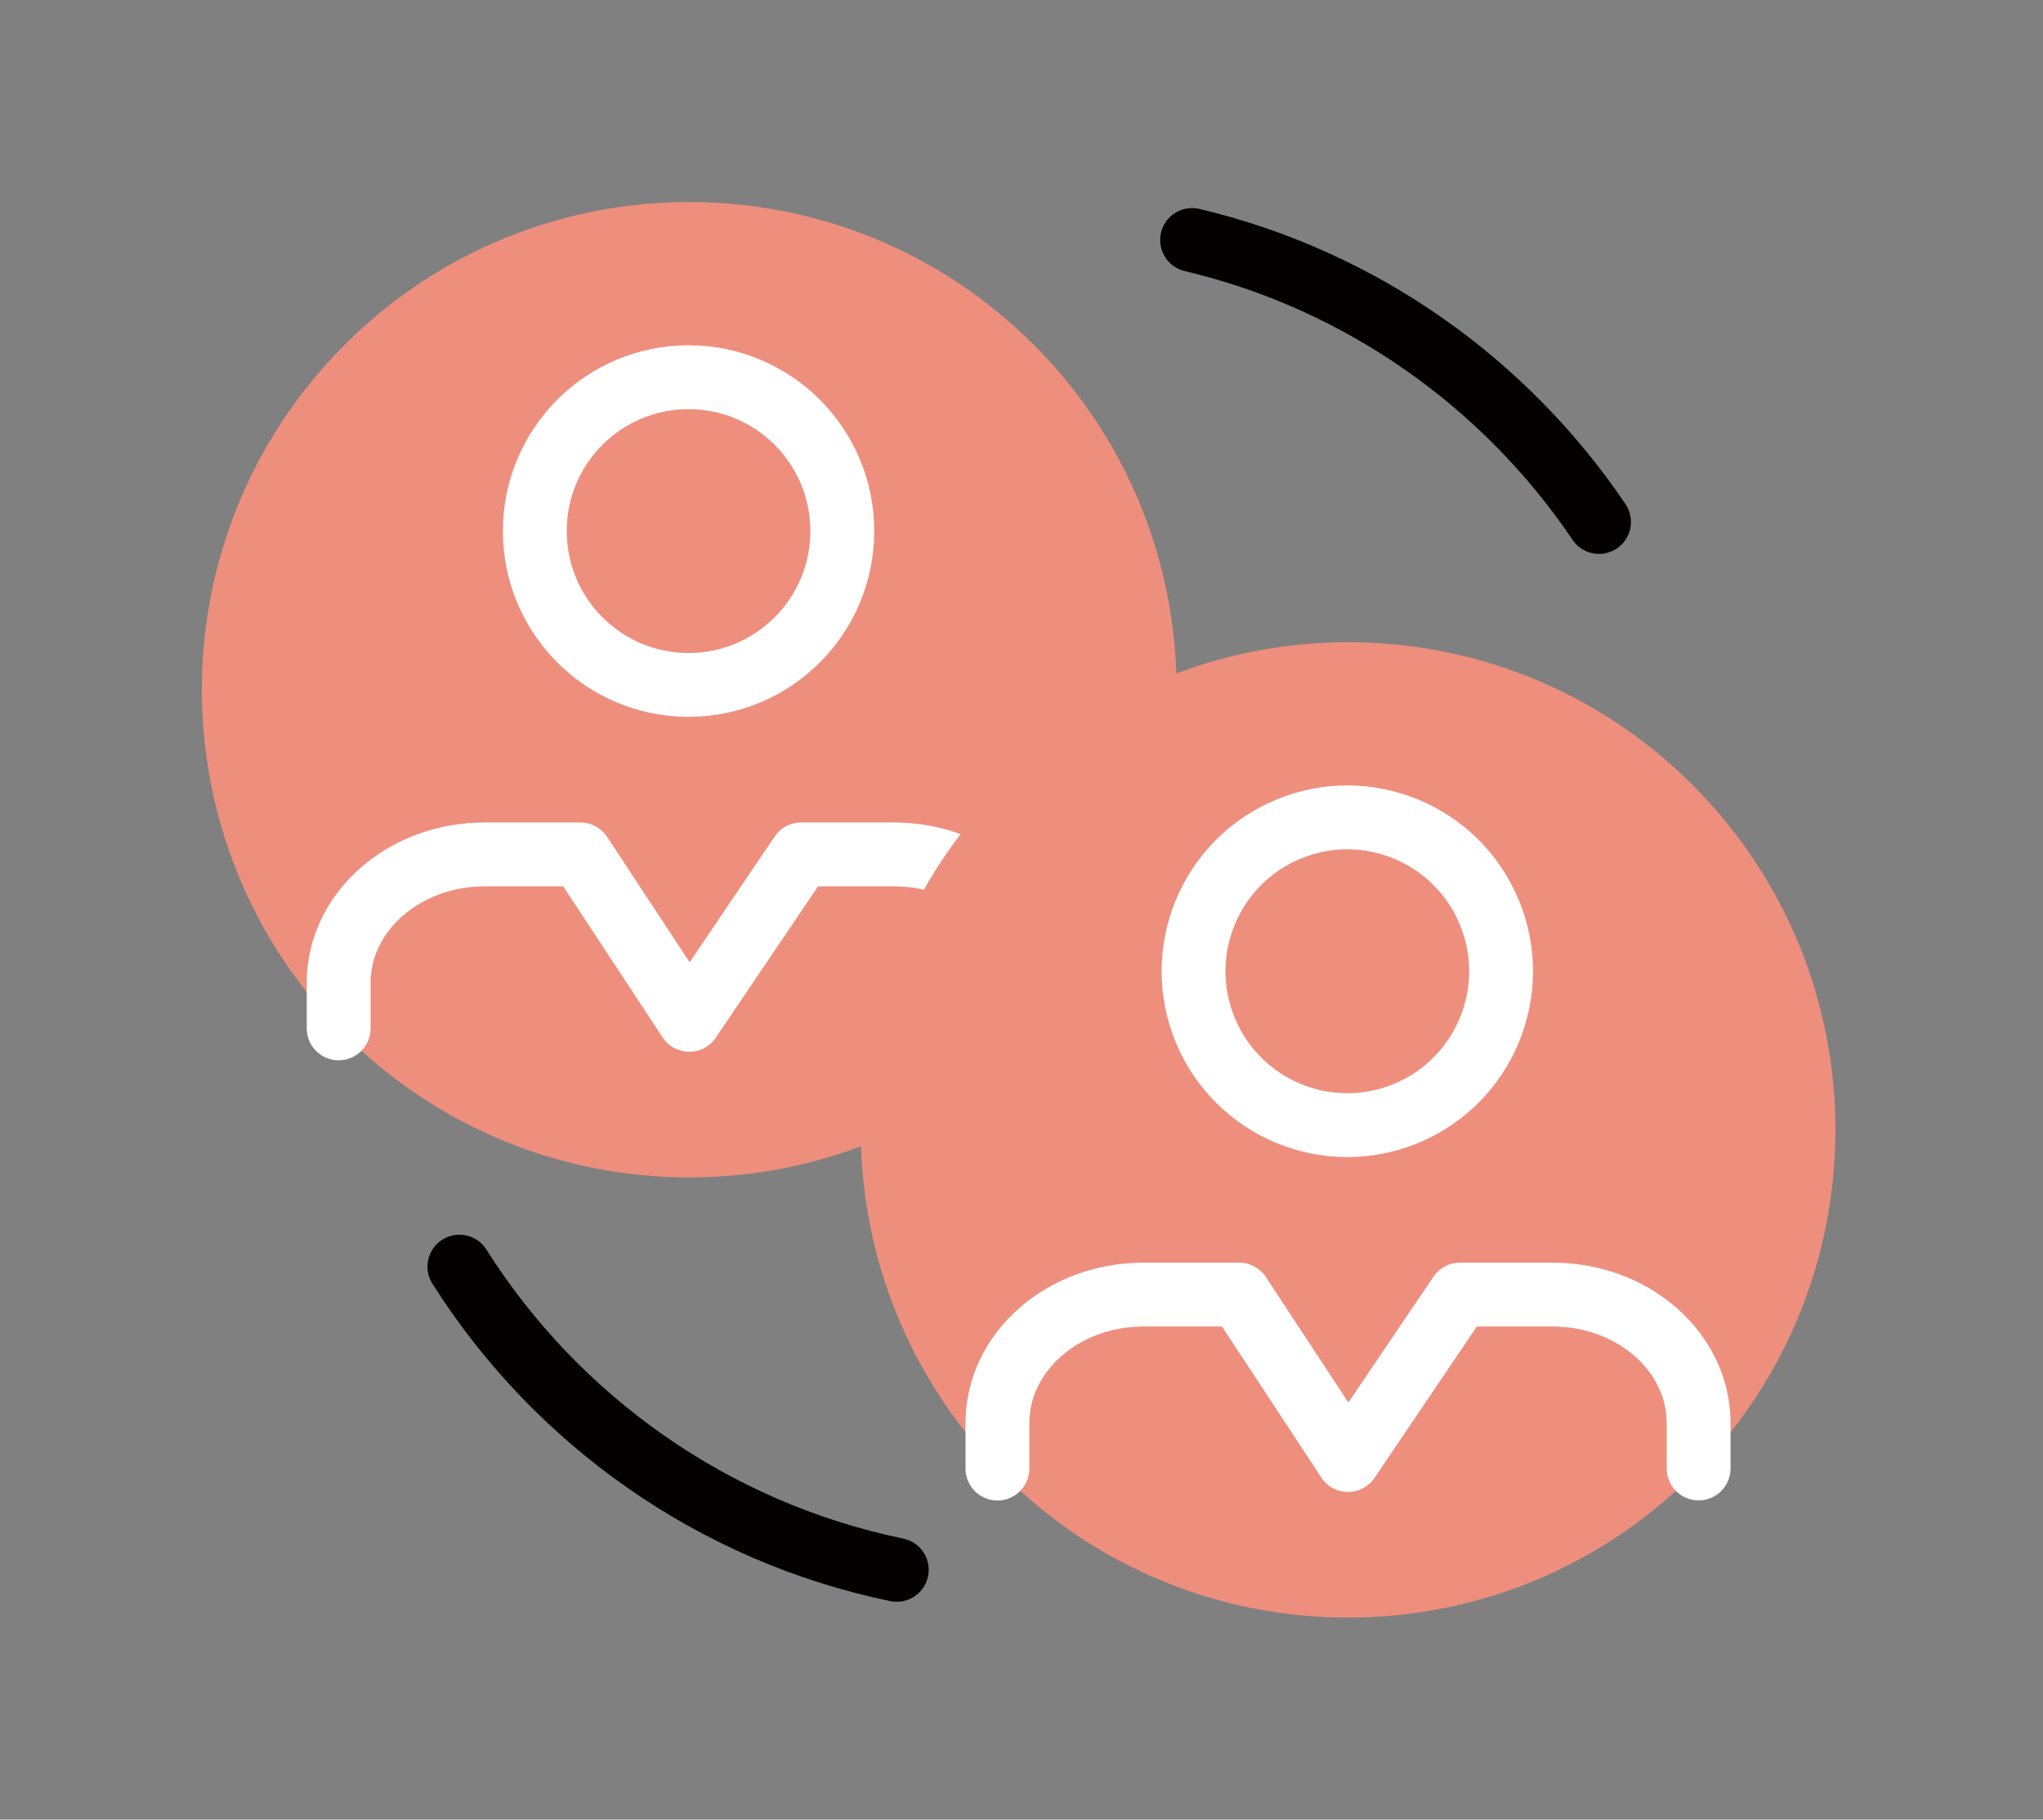 <?xml version="1.0" encoding="UTF-8"?>
<svg xmlns="http://www.w3.org/2000/svg" width="64" height="57" viewBox="0 0 64 57" fill="none">
  <rect x="0" y="0" width="64" height="57" fill="#808080" stroke="none"/>
  <path d="M32.386 32.408C38.348 26.442 38.348 16.769 32.386 10.803C26.424 4.837 16.757 4.837 10.795 10.803C4.833 16.769 4.833 26.442 10.795 32.408C16.757 38.374 26.424 38.374 32.386 32.408Z" fill="#EE8F7E"></path>
  <path d="M32.576 32.21V30.787C32.576 28.565 30.528 26.764 28.002 26.764H25.096L21.593 31.946L18.183 26.764H15.183C12.657 26.764 10.609 28.565 10.609 30.787V32.214" stroke="white" stroke-width="2" stroke-linecap="round" stroke-linejoin="round"></path>
  <path d="M21.57 21.455C24.23 21.455 26.386 19.297 26.386 16.636C26.386 13.974 24.23 11.816 21.57 11.816C18.91 11.816 16.754 13.974 16.754 16.636C16.754 19.297 18.91 21.455 21.57 21.455Z" stroke="white" stroke-width="2" stroke-linecap="round" stroke-linejoin="round"></path>
  <path d="M37.344 7.518C42.624 8.768 47.145 11.984 50.092 16.351" stroke="#040000" stroke-width="2" stroke-linecap="round" stroke-linejoin="round"></path>
  <path d="M28.093 49.175C22.34 47.988 17.431 44.483 14.391 39.677" stroke="#040000" stroke-width="2" stroke-linecap="round" stroke-linejoin="round"></path>
  <path d="M53.026 46.197C58.988 40.231 58.988 30.558 53.026 24.592C47.064 18.626 37.398 18.626 31.436 24.592C25.474 30.558 25.474 40.231 31.436 46.197C37.398 52.163 47.064 52.163 53.026 46.197Z" fill="#EE8F7E"></path>
  <path d="M53.212 45.999V44.576C53.212 42.354 51.165 40.553 48.639 40.553H45.733L42.229 45.735L38.82 40.553H35.819C33.294 40.553 31.246 42.354 31.246 44.576V46.003" stroke="white" stroke-width="2" stroke-linecap="round" stroke-linejoin="round"></path>
  <path d="M44.05 34.877C46.507 33.859 47.674 31.039 46.656 28.58C45.638 26.121 42.821 24.953 40.364 25.972C37.906 26.991 36.739 29.81 37.757 32.269C38.775 34.728 41.592 35.896 44.05 34.877Z" stroke="white" stroke-width="2" stroke-linecap="round" stroke-linejoin="round"></path>
</svg>

